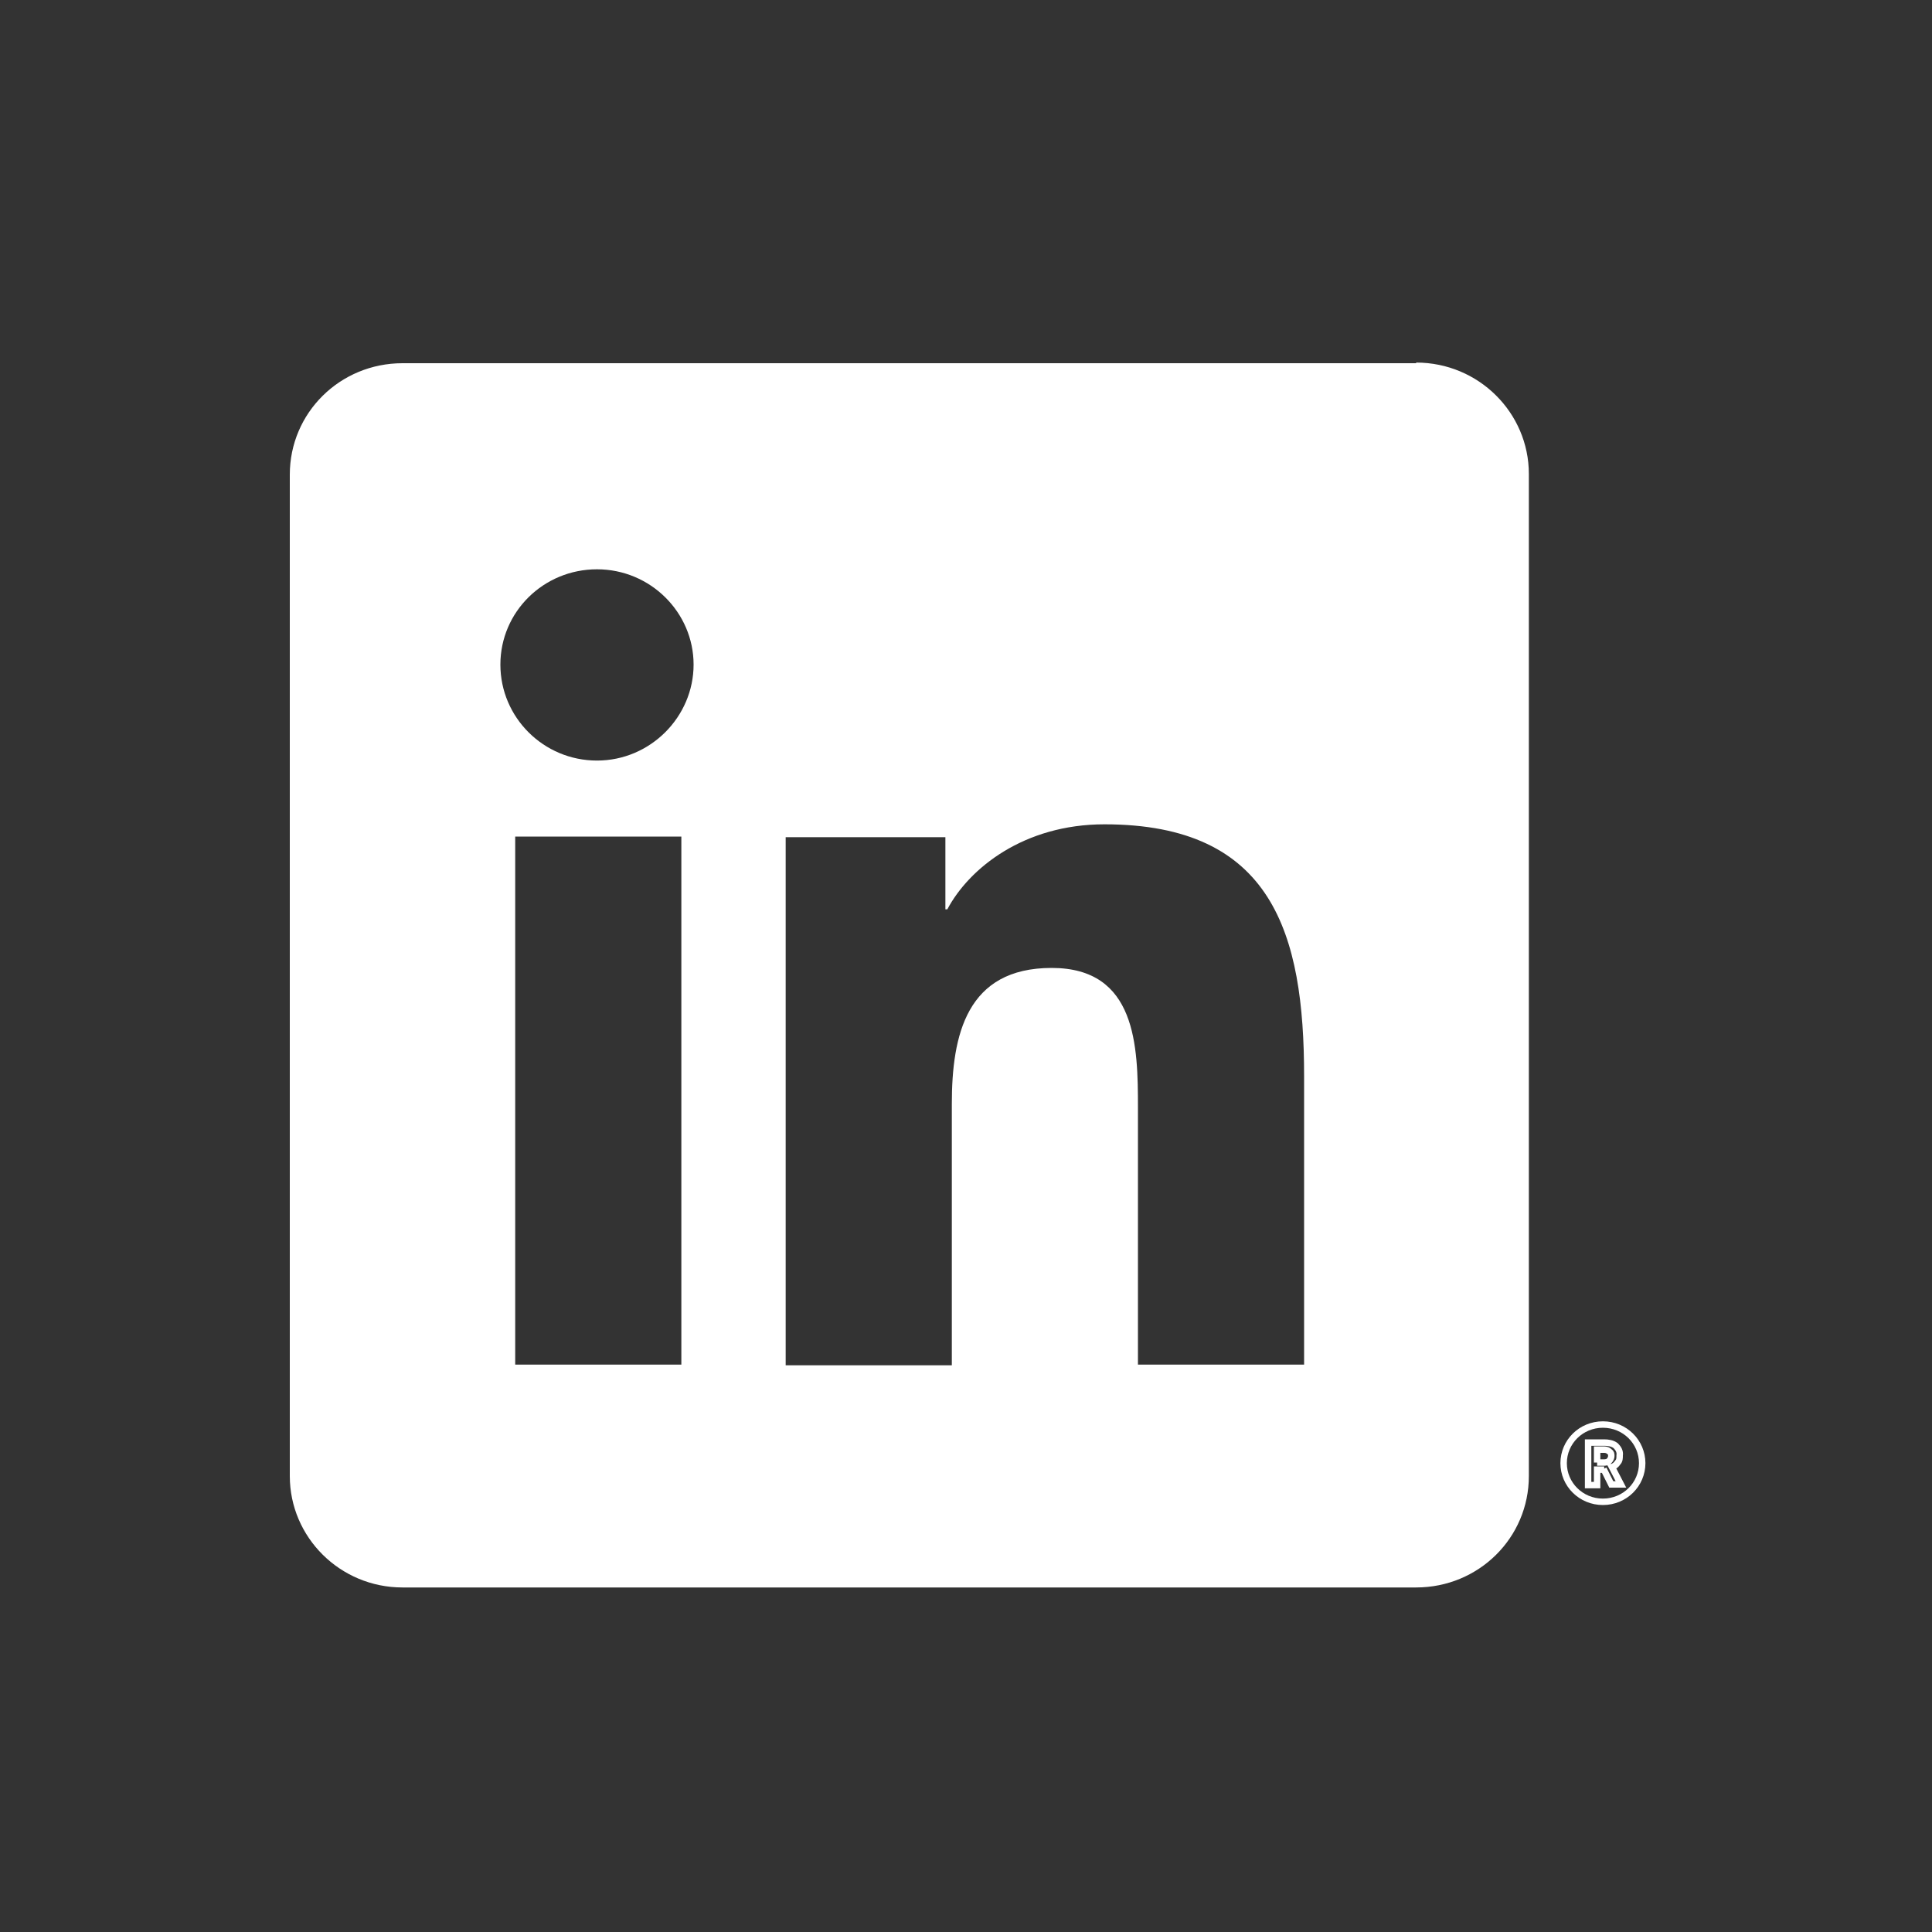 <?xml version="1.0" encoding="UTF-8"?>
<svg id="Calque_1" xmlns="http://www.w3.org/2000/svg" version="1.1" viewBox="0 0 30 30">
  <rect x="0" y="0" width="30" height="30" fill="#333333" stroke="none"/>
  <!-- Generator: Adobe Illustrator 29.5.0, SVG Export Plug-In . SVG Version: 2.1.0 Build 137)  -->
  <defs>
    <style>
      .st0, .st1, .st2 {
        fill: #fff;
      }

      .st0, .st3, .st2 {
        stroke: #fff;
      }

      .st0, .st2 {
        stroke-miterlimit: 133.33;
        stroke-width: 33.33px;
      }

      .st3 {
        fill: none;
        stroke-miterlimit: 10;
        stroke-width: .1px;
      }

      .st4, .st2 {
        display: none;
      }
    </style>
  </defs>
  <path class="st1" d="M21.99,5.64H6.25c-.97,0-1.75.77-1.75,1.73v15.55c0,.95.78,1.73,1.75,1.73h15.74c.97,0,1.75-.77,1.75-1.73V7.36c0-.95-.78-1.73-1.75-1.73ZM10.58,21.19h-2.58v-8.2h2.58v8.2ZM9.27,11.81c-.83,0-1.5-.67-1.5-1.49s.67-1.48,1.5-1.48,1.5.67,1.5,1.48-.67,1.49-1.5,1.49ZM20.25,21.19h-2.58v-3.99c0-.95-.02-2.17-1.34-2.17s-1.55,1.04-1.55,2.11v4.06h-2.58v-8.2h2.48v1.12h.03c.34-.64,1.19-1.32,2.44-1.32,2.61,0,3.1,1.7,3.1,3.91,0,0,0,4.5,0,4.5Z"/>
  <g id="SVGRepo_iconCarrier" class="st4">
    <path class="st0" d="M25.88,23.89c-.55,0-1,.45-1,1s.45,1,1,1,1-.45,1-1-.45-1-1-1M25.88,25.69c-.44,0-.8-.36-.8-.8s.36-.8.8-.8.8.36.8.8-.36.8-.8.8M25.9,25.01h-.14v.32h-.18v-.88h.33c.09,0,.17.02.24.07.06.05.09.12.08.2,0,.05-.01.1-.04.15-.03.04-.07.08-.12.1l.19.36h0s-.19.01-.19.01l-.16-.32M25.76,24.88h.15s.08-.01.11-.04c.03-.03.04-.06.04-.1,0-.04,0-.07-.04-.1-.03-.03-.07-.04-.11-.04h-.15v.27Z"/>
  </g>
  <path class="st2" d="M25.95,25.76c-.34,0-.61-.27-.61-.61s.27-.61.61-.61.61.27.61.61-.27.61-.61.61M25.97,25.25h-.11v.25h-.14v-.67h.25c.07,0,.13.01.18.05.04.04.07.09.06.15,0,.04,0,.08-.03.11-.02.03-.05.06-.09.08l.15.27h0s-.15,0-.15,0l-.13-.25M25.86,25.14h.11s.06,0,.08-.03c.02-.02.03-.05.03-.08,0-.03,0-.06-.03-.08-.02-.02-.05-.03-.08-.03h-.11v.21Z"/>
  <path class="st3" d="M24.89,23.32c-.34,0-.61-.27-.61-.6s.27-.6.61-.6.61.27.61.6-.27.6-.61.6M24.91,22.82h-.11v.24h-.14v-.66h.25c.06,0,.13.01.18.05.04.04.07.09.06.15,0,.04,0,.08-.03.11-.02.03-.05.06-.09.07l.14.27h0s-.15,0-.15,0l-.12-.24M24.8,22.71h.11s.06,0,.08-.03c.02-.02.03-.05.03-.07,0-.03,0-.05-.03-.07-.02-.02-.05-.03-.08-.03h-.11v.2Z"/>
</svg>